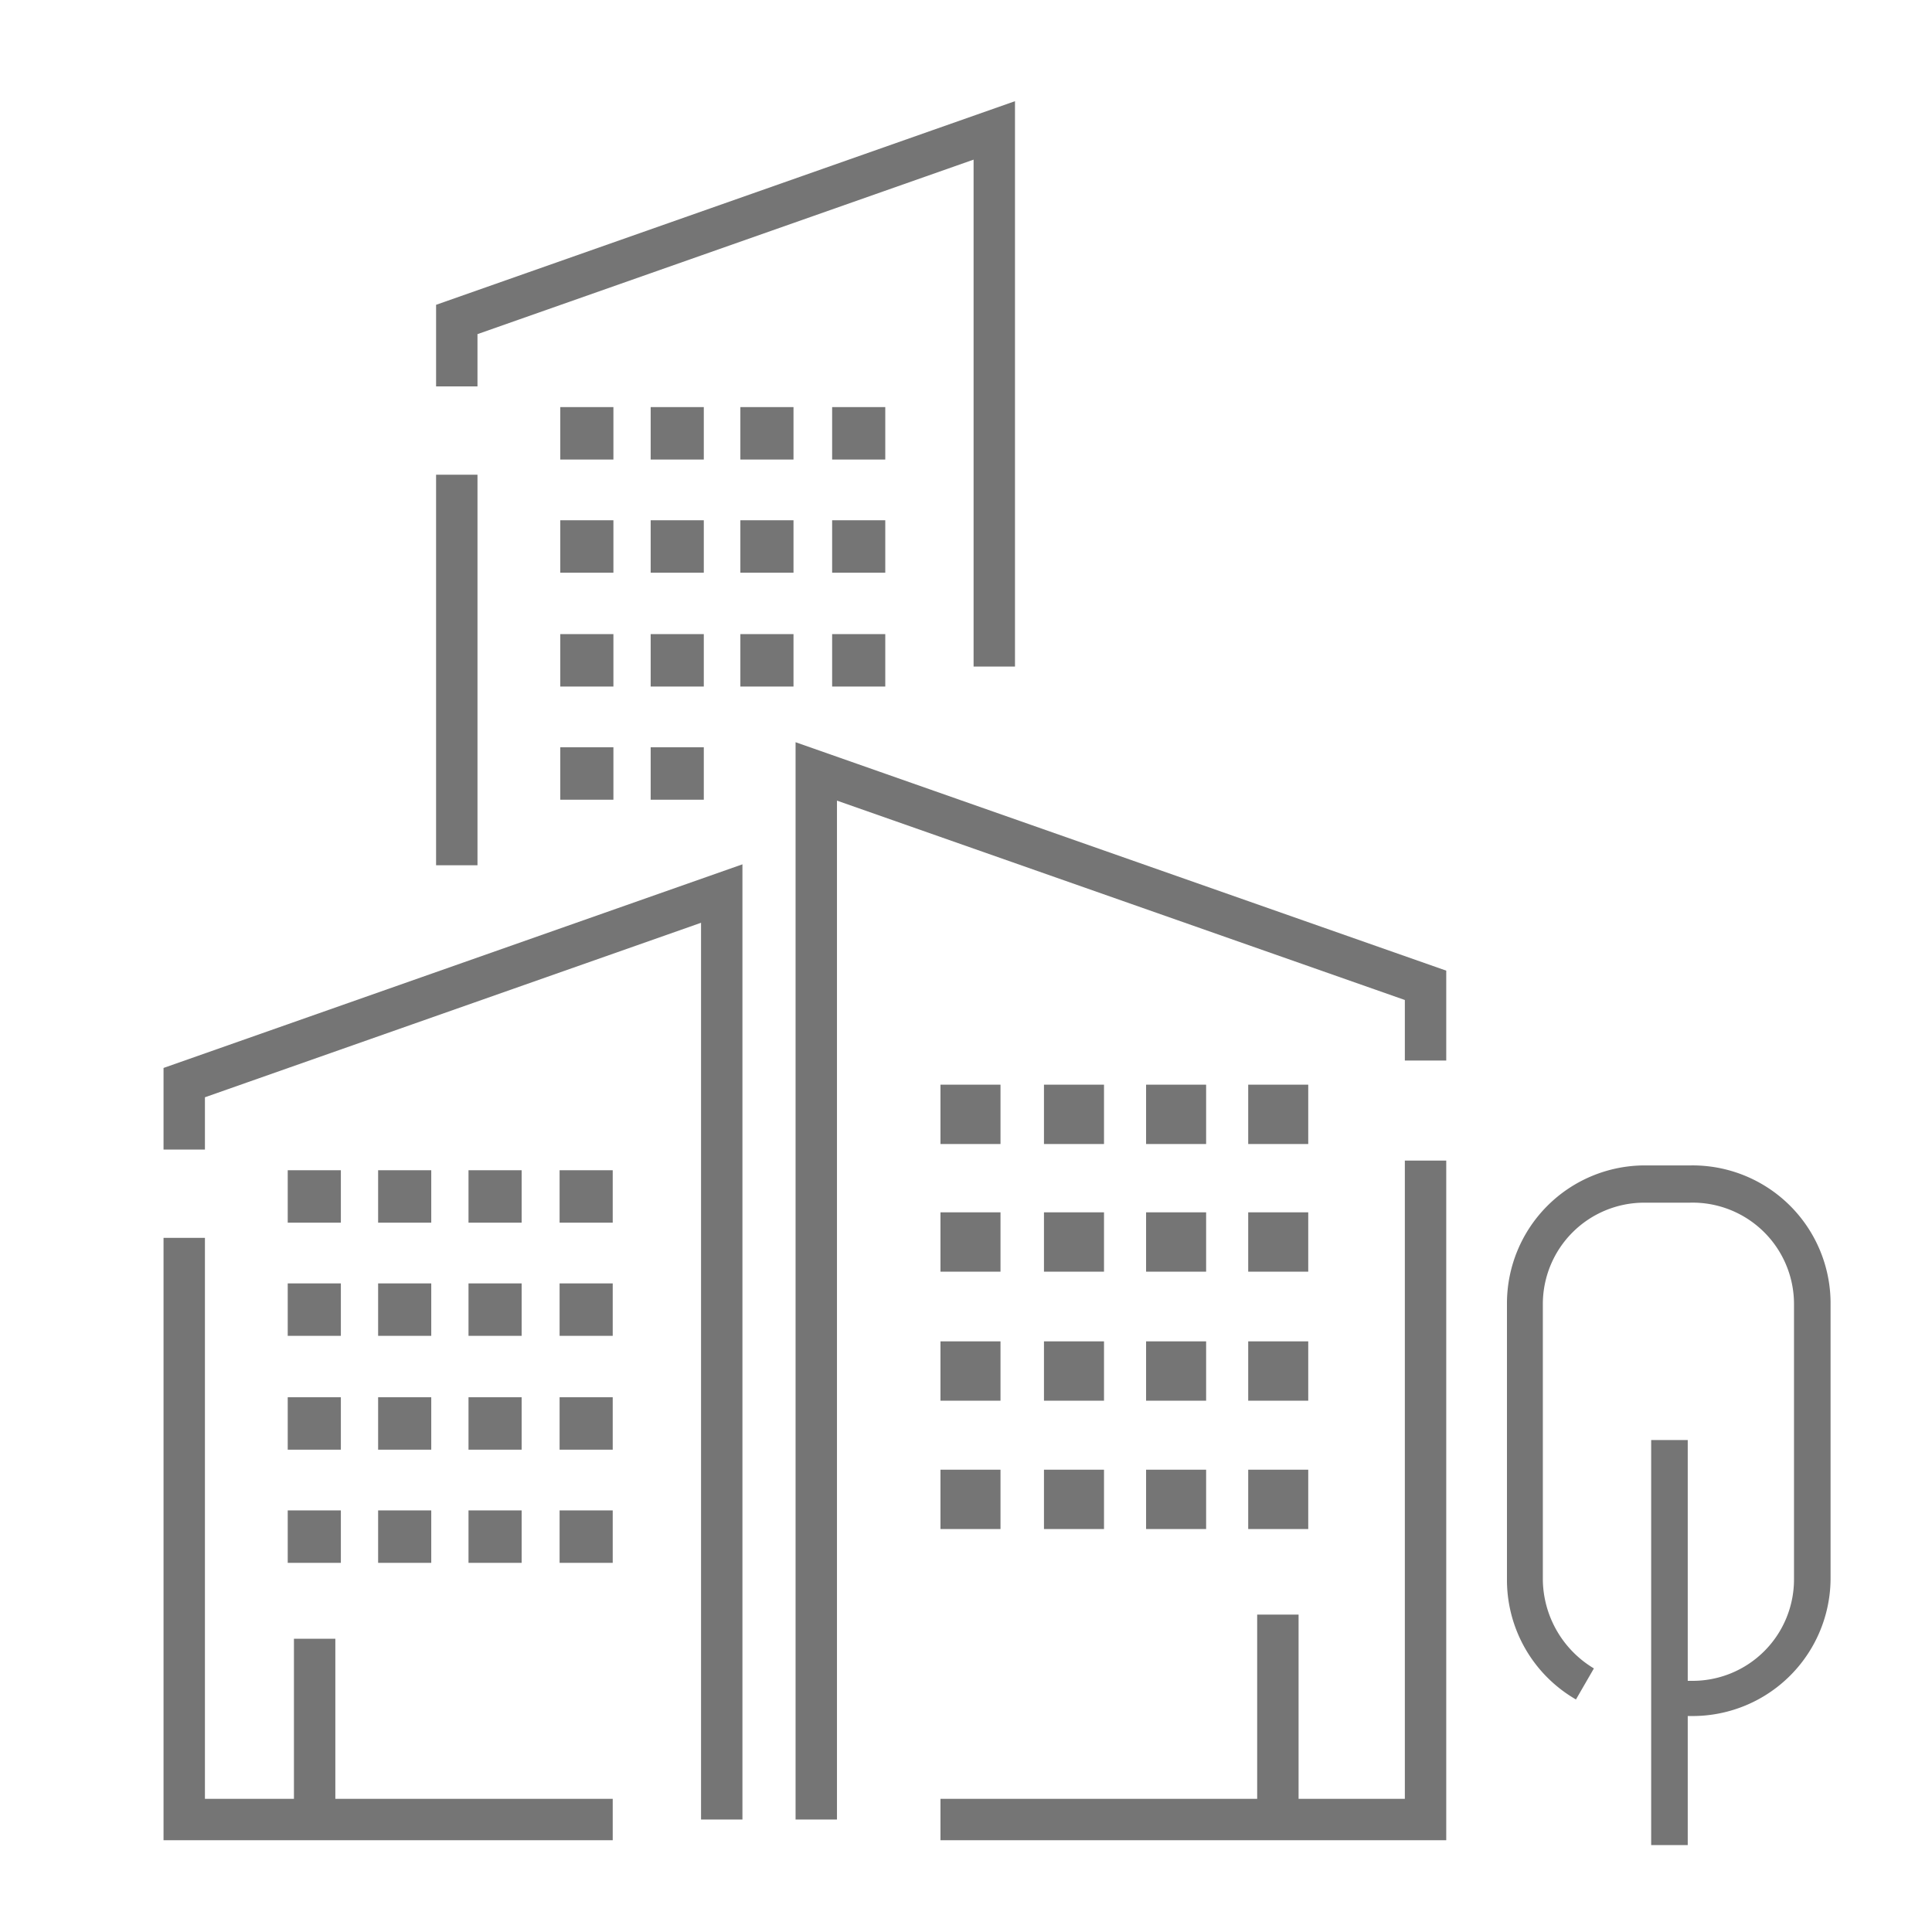 <svg id="Layer_1" data-name="Layer 1" xmlns="http://www.w3.org/2000/svg" viewBox="0 0 28 28"><defs><style>.cls-1{fill:#757575;}.cls-2{fill:none;stroke:#757575;stroke-miterlimit:10;stroke-width:0.6px;}</style></defs><title>ICONS_GT</title><path class="cls-1" d="M24.51,16.89h-.67a2,2,0,0,0-2,2h0v4a2,2,0,0,0,1,1.74l.26-.45a1.52,1.52,0,0,1-.74-1.28v-4a1.47,1.47,0,0,1,1.47-1.47h.66A1.47,1.47,0,0,1,26,18.89v4a1.47,1.47,0,0,1-1.47,1.47h-.07V20.87h-.53v5.87h.53V24.87h.07a2,2,0,0,0,2-2v-4A2,2,0,0,0,24.51,16.89Z"/><rect class="cls-1" x="13.63" y="21.3" width="0.87" height="0.86"/><rect class="cls-1" x="15.13" y="21.3" width="0.87" height="0.86"/><rect class="cls-1" x="16.61" y="21.3" width="0.87" height="0.86"/><rect class="cls-1" x="18.09" y="21.3" width="0.87" height="0.86"/><rect class="cls-1" x="13.63" y="19.44" width="0.87" height="0.86"/><rect class="cls-1" x="15.13" y="19.44" width="0.87" height="0.86"/><rect class="cls-1" x="16.61" y="19.44" width="0.87" height="0.86"/><rect class="cls-1" x="18.09" y="19.44" width="0.87" height="0.86"/><rect class="cls-1" x="13.63" y="17.57" width="0.87" height="0.86"/><rect class="cls-1" x="15.13" y="17.57" width="0.87" height="0.86"/><rect class="cls-1" x="16.61" y="17.57" width="0.87" height="0.86"/><rect class="cls-1" x="18.09" y="17.57" width="0.87" height="0.86"/><rect class="cls-1" x="13.63" y="15.72" width="0.87" height="0.86"/><rect class="cls-1" x="15.13" y="15.72" width="0.87" height="0.86"/><rect class="cls-1" x="16.61" y="15.72" width="0.87" height="0.86"/><rect class="cls-1" x="18.09" y="15.72" width="0.87" height="0.86"/><polyline class="cls-2" points="11.83 26.37 11.83 11.18 20.66 14.28 20.66 15.37"/><polyline class="cls-2" points="20.66 16.82 20.66 26.37 13.63 26.37"/><line class="cls-2" x1="18.52" y1="26.37" x2="18.52" y2="23.4"/><rect class="cls-1" x="8.11" y="21.89" width="0.77" height="0.76"/><rect class="cls-1" x="6.79" y="21.89" width="0.77" height="0.76"/><rect class="cls-1" x="5.48" y="21.89" width="0.77" height="0.76"/><rect class="cls-1" x="4.17" y="21.89" width="0.77" height="0.76"/><rect class="cls-1" x="8.11" y="20.25" width="0.77" height="0.76"/><rect class="cls-1" x="6.79" y="20.25" width="0.77" height="0.76"/><rect class="cls-1" x="5.48" y="20.25" width="0.77" height="0.76"/><rect class="cls-1" x="4.17" y="20.25" width="0.77" height="0.76"/><rect class="cls-1" x="8.11" y="18.6" width="0.77" height="0.76"/><rect class="cls-1" x="6.79" y="18.6" width="0.77" height="0.76"/><rect class="cls-1" x="5.48" y="18.6" width="0.77" height="0.76"/><rect class="cls-1" x="4.17" y="18.6" width="0.77" height="0.76"/><rect class="cls-1" x="8.11" y="16.96" width="0.77" height="0.76"/><rect class="cls-1" x="6.79" y="16.96" width="0.77" height="0.76"/><rect class="cls-1" x="5.48" y="16.96" width="0.77" height="0.76"/><rect class="cls-1" x="4.17" y="16.96" width="0.77" height="0.76"/><polyline class="cls-2" points="10.46 26.37 10.46 12.95 2.67 15.69 2.67 16.66"/><polyline class="cls-2" points="2.67 17.94 2.67 26.37 8.88 26.37"/><line class="cls-2" x1="4.56" y1="26.37" x2="4.56" y2="23.75"/><rect class="cls-1" x="9.43" y="10.83" width="0.77" height="0.76"/><rect class="cls-1" x="8.12" y="10.83" width="0.77" height="0.76"/><rect class="cls-1" x="12.06" y="9.19" width="0.77" height="0.76"/><rect class="cls-1" x="10.73" y="9.19" width="0.77" height="0.76"/><rect class="cls-1" x="9.43" y="9.19" width="0.77" height="0.76"/><rect class="cls-1" x="8.12" y="9.19" width="0.77" height="0.76"/><rect class="cls-1" x="12.06" y="7.54" width="0.77" height="0.76"/><rect class="cls-1" x="10.73" y="7.54" width="0.77" height="0.76"/><rect class="cls-1" x="9.43" y="7.54" width="0.77" height="0.76"/><rect class="cls-1" x="8.12" y="7.54" width="0.77" height="0.76"/><rect class="cls-1" x="12.06" y="5.9" width="0.77" height="0.76"/><rect class="cls-1" x="10.73" y="5.9" width="0.77" height="0.76"/><rect class="cls-1" x="9.43" y="5.9" width="0.77" height="0.76"/><rect class="cls-1" x="8.12" y="5.9" width="0.77" height="0.76"/><polyline class="cls-2" points="14.41 9.66 14.41 1.89 6.62 4.63 6.62 5.6"/><line class="cls-2" x1="6.62" y1="6.88" x2="6.62" y2="12.54"/></svg>